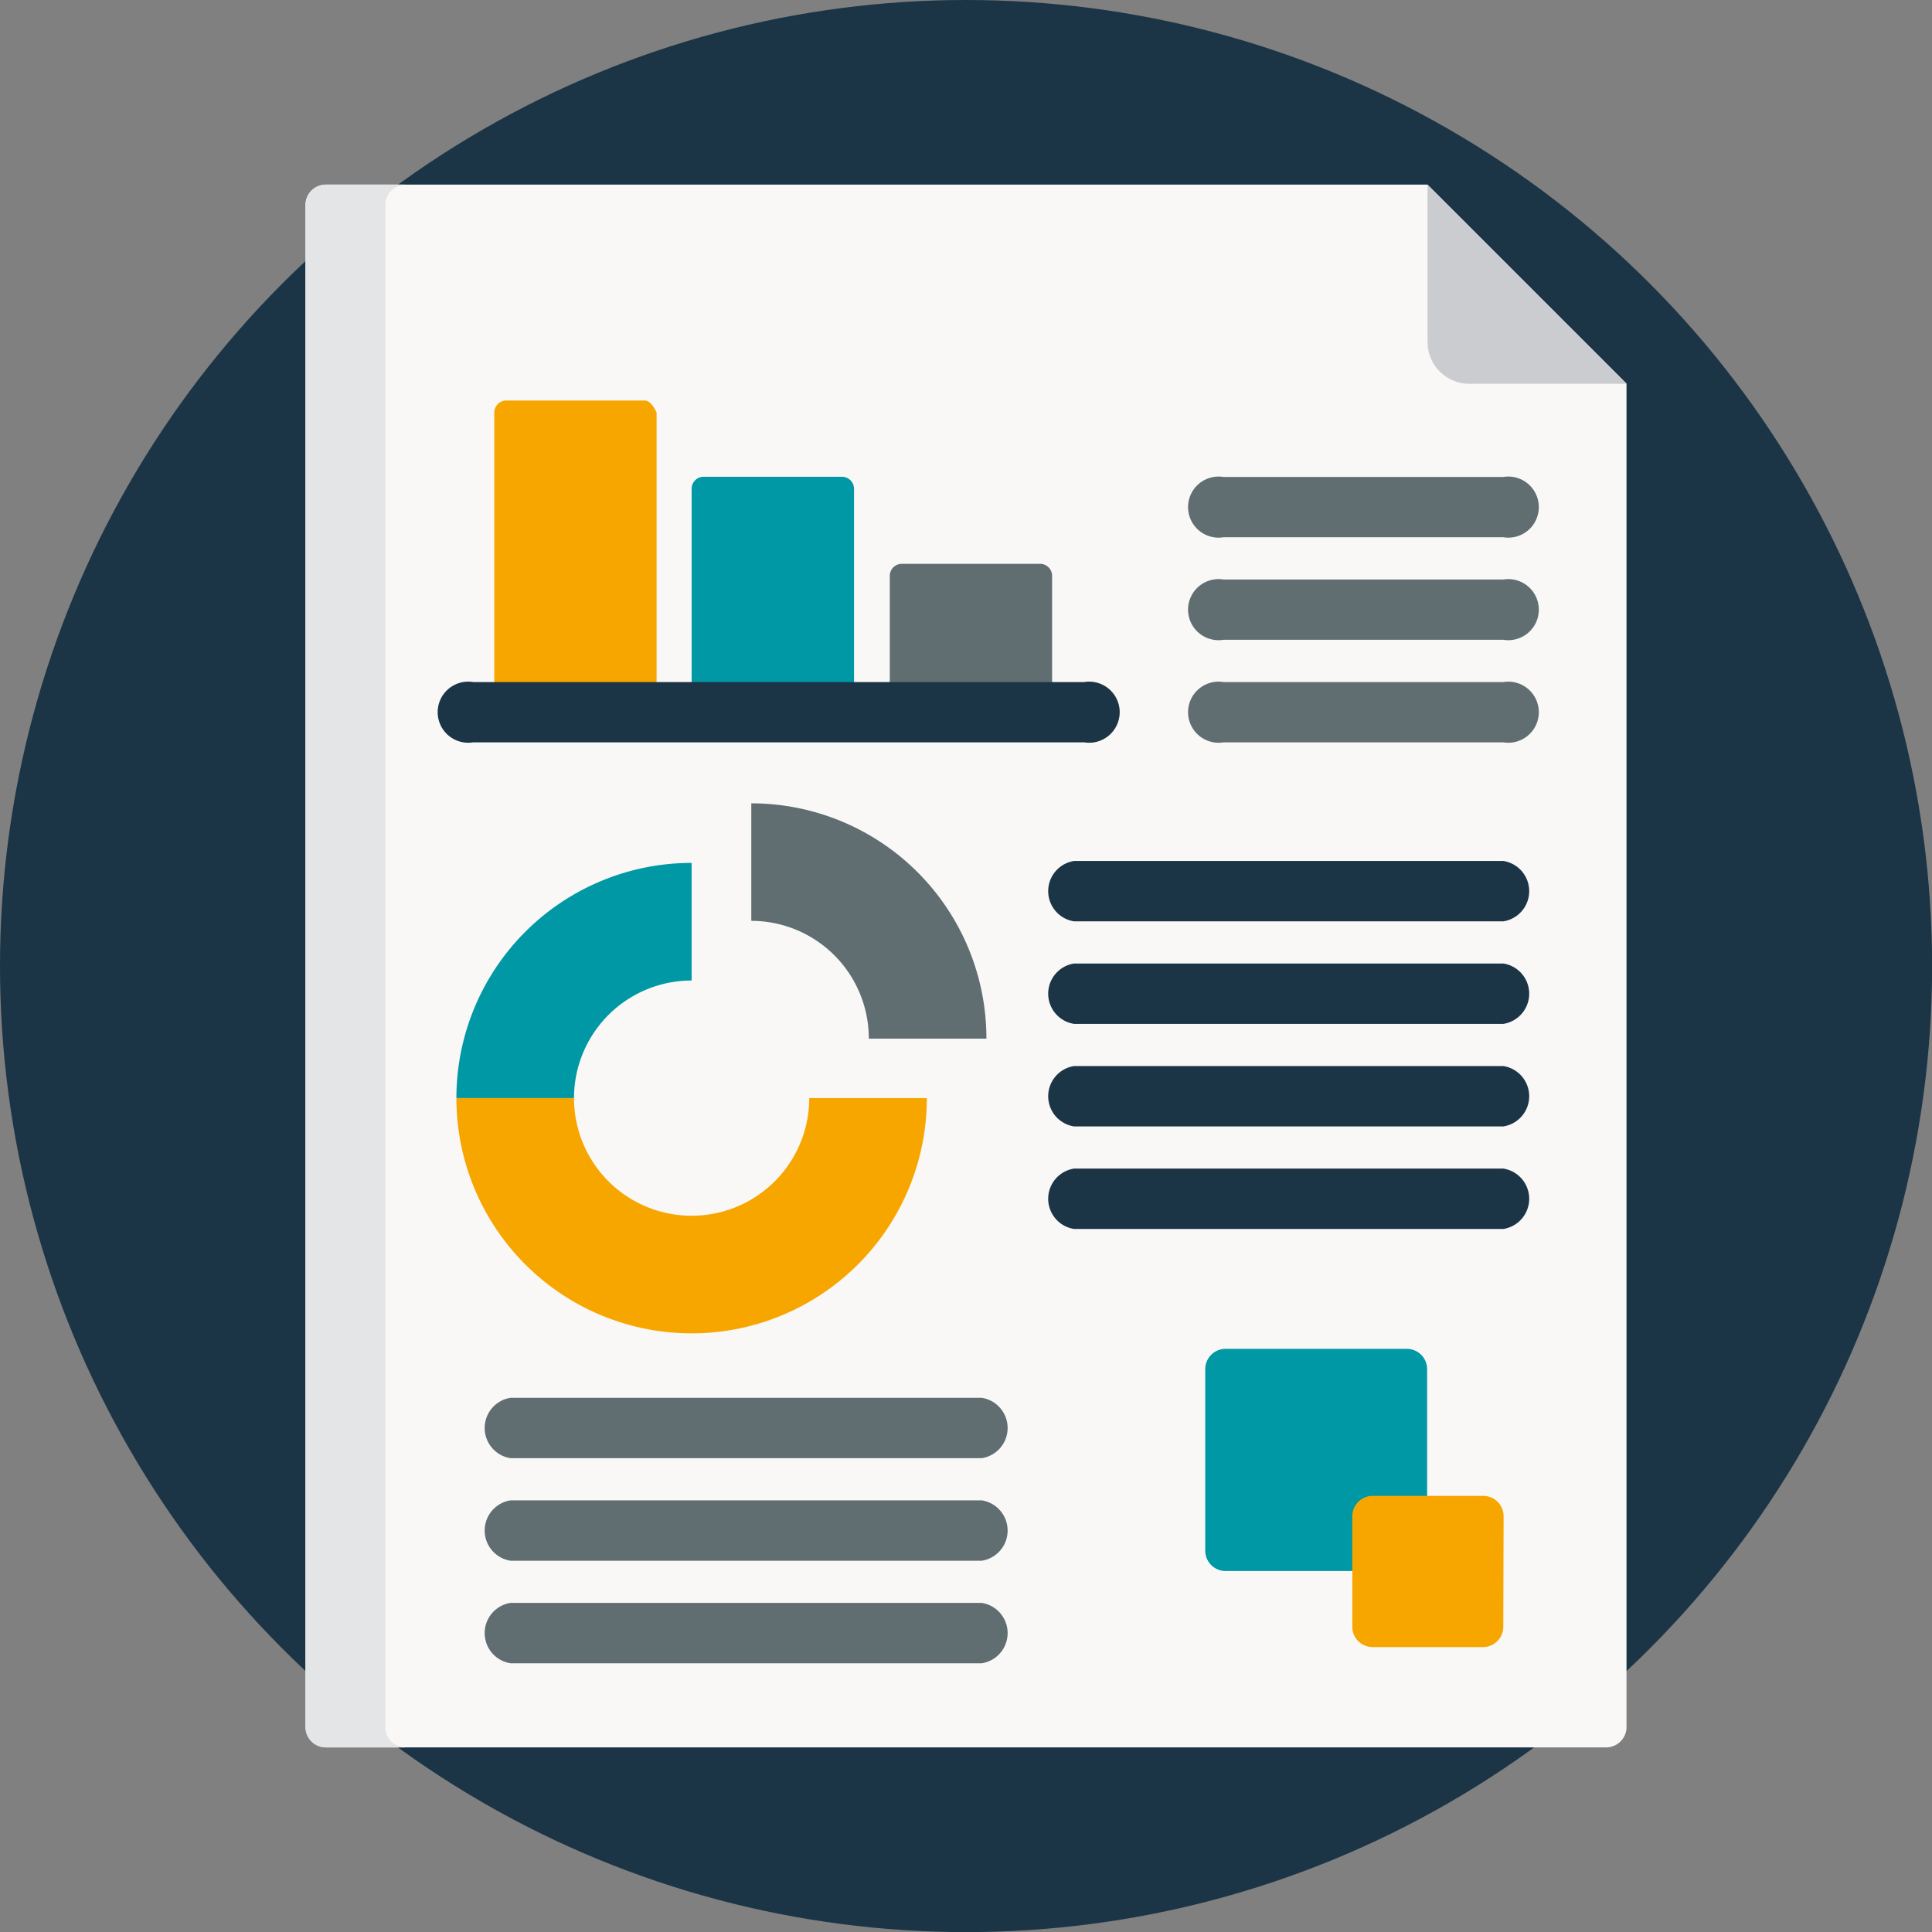 <svg xmlns="http://www.w3.org/2000/svg" viewBox="0 0 189.73 189.73"><rect x="0" y="0" width="189.73" height="189.73" fill="#808080" stroke="none"/><defs><style>.cls-1{fill:#1b3446;}.cls-2{fill:#f9f8f7;}.cls-3{fill:#e4e5e7;}.cls-4{fill:#606e72;}.cls-5{fill:#0098a5;}.cls-6{fill:#f7a600;}.cls-7{fill:#cacccf;}</style></defs><g id="Layer_2" data-name="Layer 2"><g id="Content"><circle class="cls-1" cx="94.87" cy="94.87" r="94.87"/><path class="cls-2" d="M159.73,169.6a2,2,0,0,1-2,2H32a2,2,0,0,1-2-2V20.13a2,2,0,0,1,2-2H140.19l19.54,19.54Z"/><path class="cls-3" d="M37.84,169.6V20.13a2,2,0,0,1,2-2H32a2,2,0,0,0-2,2V169.6a2,2,0,0,0,2,2h7.83A2,2,0,0,1,37.84,169.6Z"/><path class="cls-4" d="M147.63,52.76H120.16a3,3,0,1,1,0-5.92h27.47a3,3,0,1,1,0,5.92Z"/><path class="cls-4" d="M147.63,62.83H120.16a3,3,0,1,1,0-5.92h27.47a3,3,0,1,1,0,5.92Z"/><path class="cls-4" d="M147.63,72.9H120.16a3,3,0,1,1,0-5.92h27.47a3,3,0,1,1,0,5.92Z"/><path class="cls-4" d="M96.41,143.2H50.14a3,3,0,0,1,0-5.93H96.41a3,3,0,0,1,0,5.93Z"/><path class="cls-4" d="M96.41,153.27H50.14a3,3,0,0,1,0-5.93H96.41a3,3,0,0,1,0,5.93Z"/><path class="cls-4" d="M96.41,163.34H50.14a3,3,0,0,1,0-5.93H96.41a3,3,0,0,1,0,5.93Z"/><path class="cls-1" d="M147.63,90.48H105.48a3,3,0,0,1,0-5.93h42.15a3,3,0,0,1,0,5.93Z"/><path class="cls-1" d="M147.63,100.55H105.48a3,3,0,0,1,0-5.93h42.15a3,3,0,0,1,0,5.93Z"/><path class="cls-1" d="M147.63,110.62H105.48a3,3,0,0,1,0-5.93h42.15a3,3,0,0,1,0,5.93Z"/><path class="cls-1" d="M147.63,120.69H105.48a3,3,0,0,1,0-5.93h42.15a3,3,0,0,1,0,5.93Z"/><path class="cls-5" d="M44.82,107.84H56.37A11.55,11.55,0,0,1,67.92,96.29V84.74A23.1,23.1,0,0,0,44.82,107.84Z"/><path class="cls-4" d="M73.78,78.89V90.43A11.55,11.55,0,0,1,85.32,102H96.87A23.09,23.09,0,0,0,73.78,78.89Z"/><path class="cls-6" d="M79.47,107.84a11.55,11.55,0,1,1-23.1,0H44.82a23.1,23.1,0,0,0,46.2,0Z"/><path class="cls-6" d="M64.48,68.1V40.52S64,39.33,63.3,39.33H49.72a1.19,1.19,0,0,0-1.18,1.19V68.1Z"/><path class="cls-5" d="M83.87,68.1V48a1.19,1.19,0,0,0-1.19-1.18H69.1A1.18,1.18,0,0,0,67.92,48V68.1Z"/><path class="cls-4" d="M103.32,68.1V56.55a1.18,1.18,0,0,0-1.18-1.18H88.56a1.18,1.18,0,0,0-1.18,1.18V68.1Z"/><path class="cls-5" d="M133.61,148.9a1.19,1.19,0,0,1,1.19-1.19h5.35V134.46a2,2,0,0,0-2-2H120.36a2,2,0,0,0-2,2v17.82a2,2,0,0,0,2,2h13.25Z"/><path class="cls-6" d="M147.63,159.75a2,2,0,0,1-2,2H134.8a2,2,0,0,1-2-2V148.9a2,2,0,0,1,2-2h10.86a2,2,0,0,1,2,2Z"/><path class="cls-1" d="M106.47,72.9h-60a3,3,0,1,1,0-5.92h60a3,3,0,1,1,0,5.92Z"/><path class="cls-7" d="M159.73,37.69H144.3a4.11,4.11,0,0,1-4.11-4.11V18.15Z"/></g></g></svg>